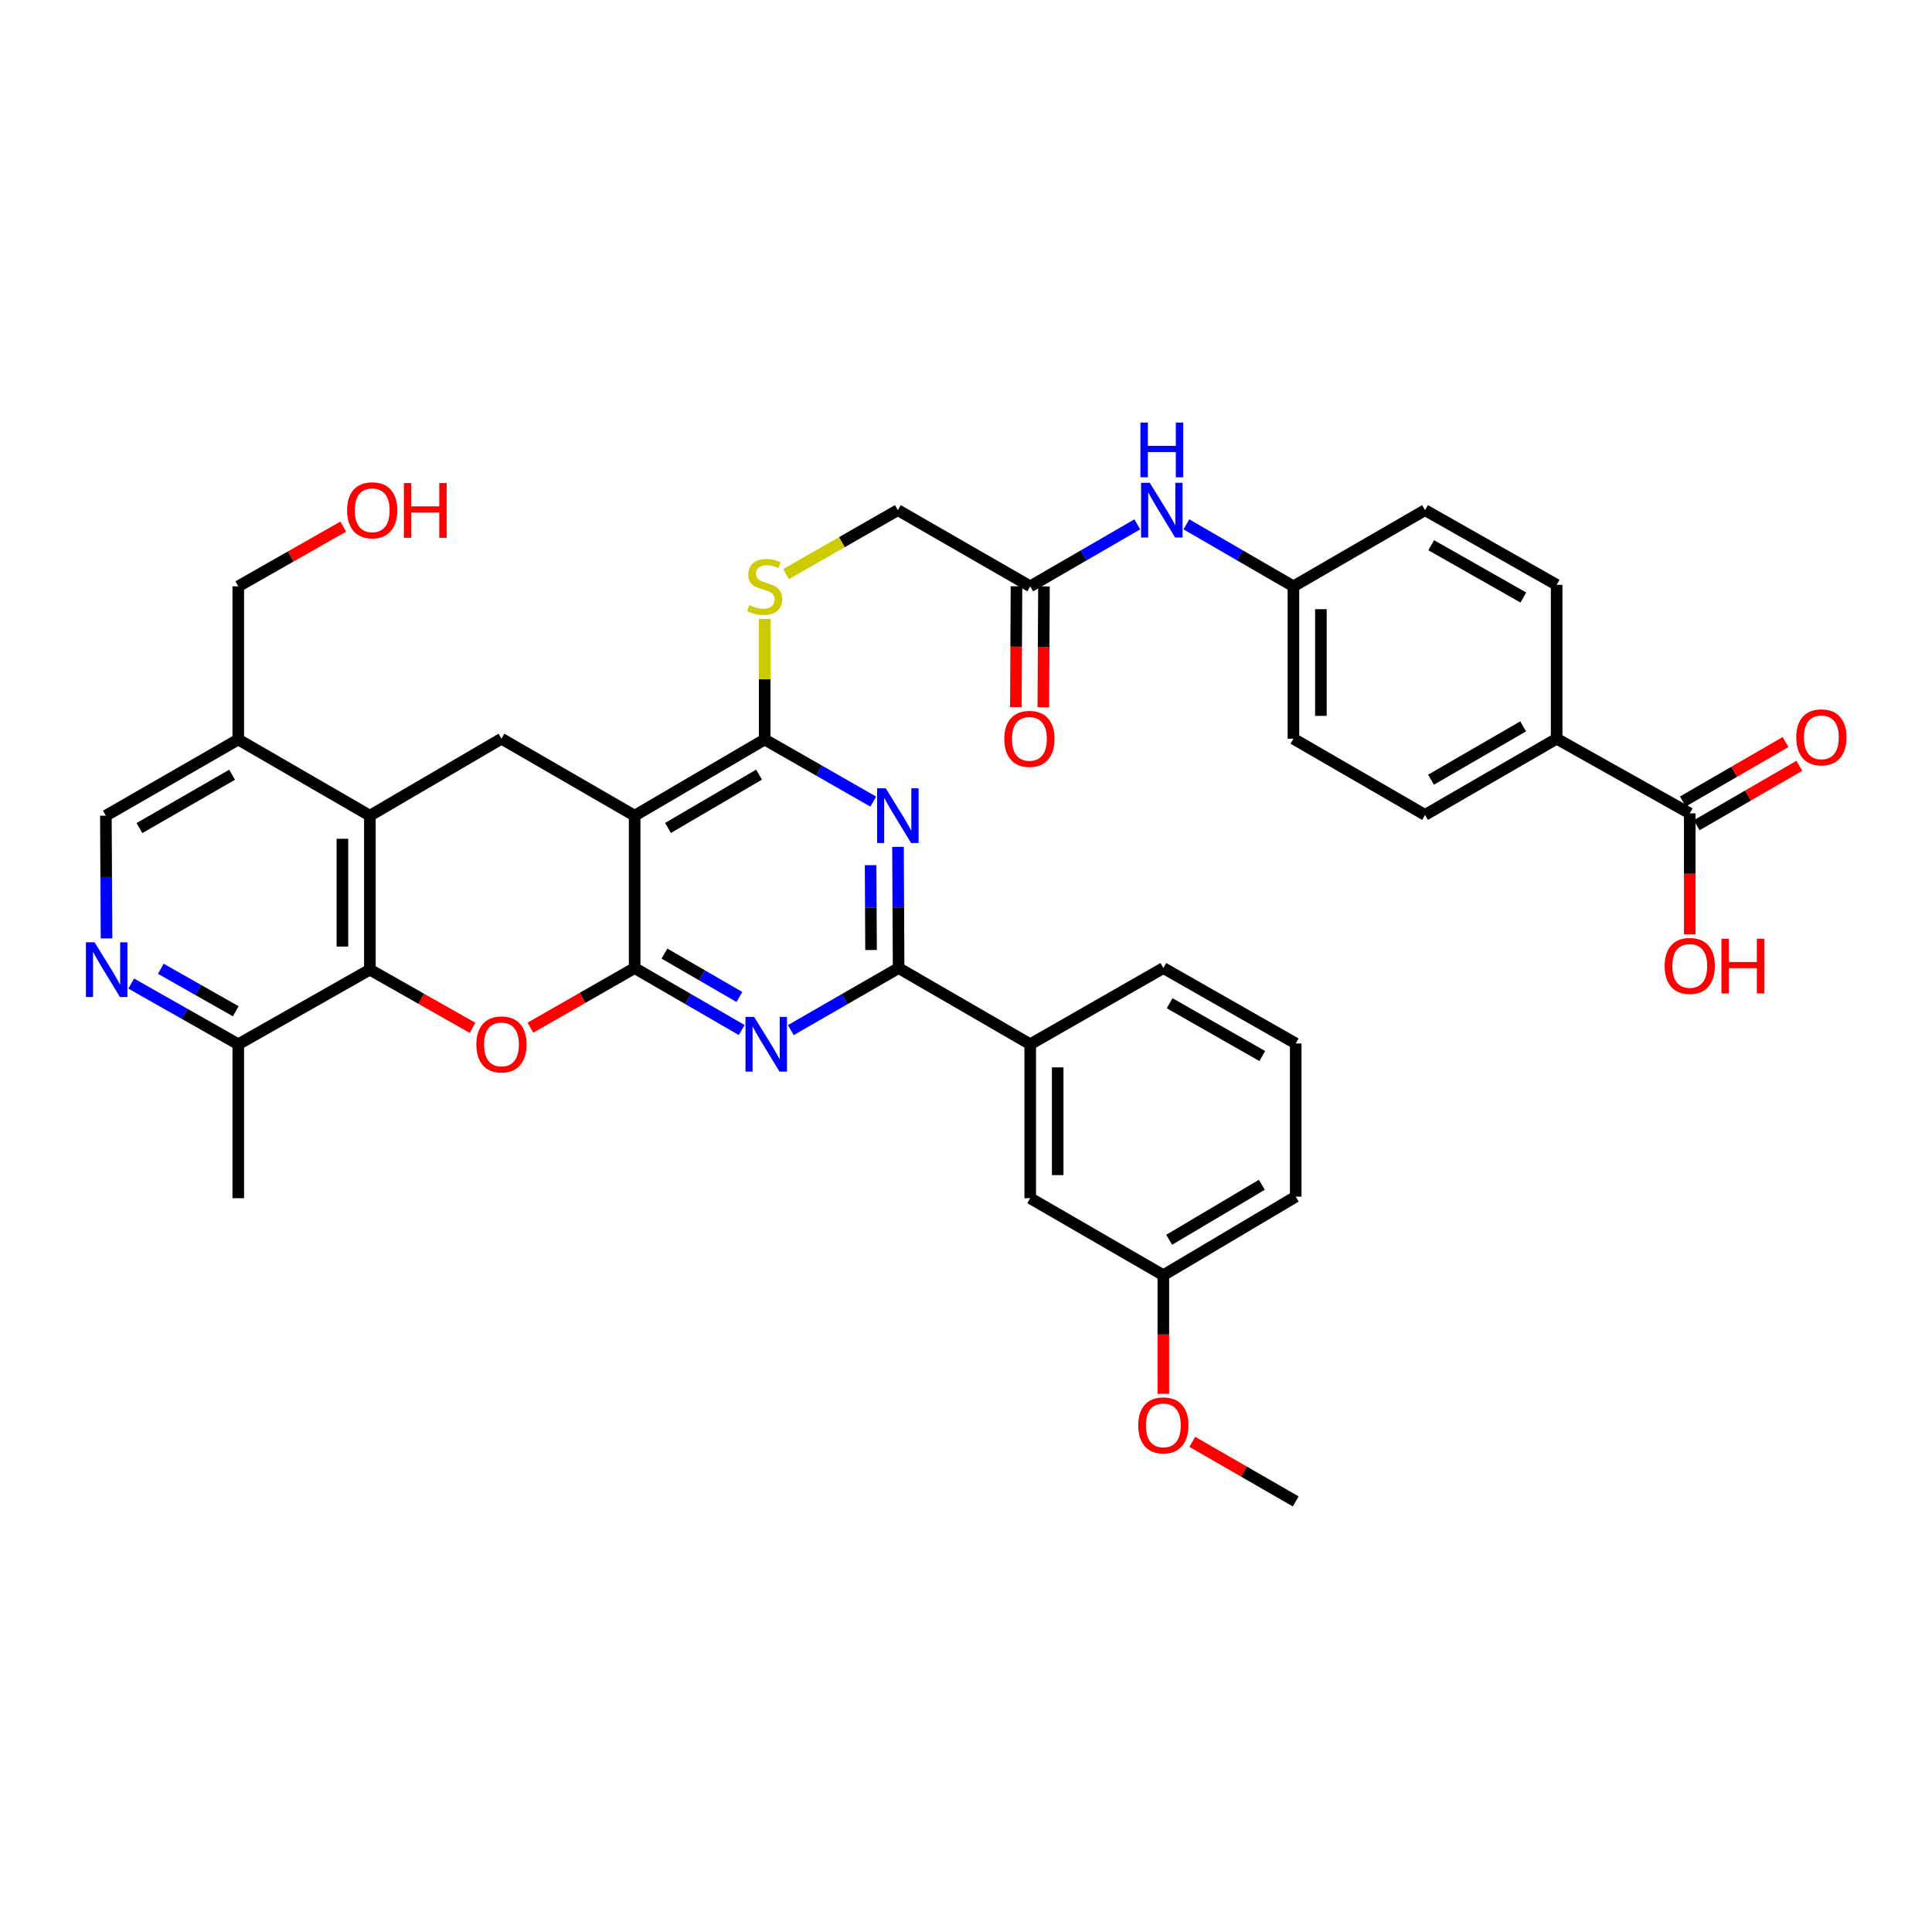 <?xml version='1.0' encoding='iso-8859-1'?>
<svg version='1.1' baseProfile='full'
              xmlns='http://www.w3.org/2000/svg'
                      xmlns:rdkit='http://www.rdkit.org/xml'
                      xmlns:xlink='http://www.w3.org/1999/xlink'
                  xml:space='preserve'
width='1000px' height='1000px' viewBox='0 0 1000 1000'>
<!-- END OF HEADER -->
<rect style='opacity:1.0;fill:#FFFFFF;stroke:none' width='1000' height='1000' x='0' y='0'> </rect>
<path class='bond-0' d='M 328.482,501.063 L 328.482,422.193' style='fill:none;fill-rule:evenodd;stroke:#000000;stroke-width:6px;stroke-linecap:butt;stroke-linejoin:miter;stroke-opacity:1' />
<path class='bond-1' d='M 328.482,501.063 L 356.186,517.107' style='fill:none;fill-rule:evenodd;stroke:#000000;stroke-width:6px;stroke-linecap:butt;stroke-linejoin:miter;stroke-opacity:1' />
<path class='bond-1' d='M 356.186,517.107 L 383.891,533.151' style='fill:none;fill-rule:evenodd;stroke:#0000FF;stroke-width:6px;stroke-linecap:butt;stroke-linejoin:miter;stroke-opacity:1' />
<path class='bond-1' d='M 343.92,493.57 L 363.313,504.801' style='fill:none;fill-rule:evenodd;stroke:#000000;stroke-width:6px;stroke-linecap:butt;stroke-linejoin:miter;stroke-opacity:1' />
<path class='bond-1' d='M 363.313,504.801 L 382.706,516.032' style='fill:none;fill-rule:evenodd;stroke:#0000FF;stroke-width:6px;stroke-linecap:butt;stroke-linejoin:miter;stroke-opacity:1' />
<path class='bond-2' d='M 328.482,501.063 L 301.516,516.498' style='fill:none;fill-rule:evenodd;stroke:#000000;stroke-width:6px;stroke-linecap:butt;stroke-linejoin:miter;stroke-opacity:1' />
<path class='bond-2' d='M 301.516,516.498 L 274.551,531.933' style='fill:none;fill-rule:evenodd;stroke:#FF0000;stroke-width:6px;stroke-linecap:butt;stroke-linejoin:miter;stroke-opacity:1' />
<path class='bond-5' d='M 328.482,422.193 L 395.793,382.762' style='fill:none;fill-rule:evenodd;stroke:#000000;stroke-width:6px;stroke-linecap:butt;stroke-linejoin:miter;stroke-opacity:1' />
<path class='bond-5' d='M 345.766,428.549 L 392.885,400.947' style='fill:none;fill-rule:evenodd;stroke:#000000;stroke-width:6px;stroke-linecap:butt;stroke-linejoin:miter;stroke-opacity:1' />
<path class='bond-8' d='M 328.482,422.193 L 259.566,382.359' style='fill:none;fill-rule:evenodd;stroke:#000000;stroke-width:6px;stroke-linecap:butt;stroke-linejoin:miter;stroke-opacity:1' />
<path class='bond-4' d='M 409.316,533.189 L 437.218,517.126' style='fill:none;fill-rule:evenodd;stroke:#0000FF;stroke-width:6px;stroke-linecap:butt;stroke-linejoin:miter;stroke-opacity:1' />
<path class='bond-4' d='M 437.218,517.126 L 465.12,501.063' style='fill:none;fill-rule:evenodd;stroke:#000000;stroke-width:6px;stroke-linecap:butt;stroke-linejoin:miter;stroke-opacity:1' />
<path class='bond-6' d='M 244.608,532.029 L 218.028,516.957' style='fill:none;fill-rule:evenodd;stroke:#FF0000;stroke-width:6px;stroke-linecap:butt;stroke-linejoin:miter;stroke-opacity:1' />
<path class='bond-6' d='M 218.028,516.957 L 191.448,501.885' style='fill:none;fill-rule:evenodd;stroke:#000000;stroke-width:6px;stroke-linecap:butt;stroke-linejoin:miter;stroke-opacity:1' />
<path class='bond-3' d='M 464.806,438.325 L 464.963,469.694' style='fill:none;fill-rule:evenodd;stroke:#0000FF;stroke-width:6px;stroke-linecap:butt;stroke-linejoin:miter;stroke-opacity:1' />
<path class='bond-3' d='M 464.963,469.694 L 465.12,501.063' style='fill:none;fill-rule:evenodd;stroke:#000000;stroke-width:6px;stroke-linecap:butt;stroke-linejoin:miter;stroke-opacity:1' />
<path class='bond-3' d='M 450.632,447.807 L 450.742,469.765' style='fill:none;fill-rule:evenodd;stroke:#0000FF;stroke-width:6px;stroke-linecap:butt;stroke-linejoin:miter;stroke-opacity:1' />
<path class='bond-3' d='M 450.742,469.765 L 450.852,491.724' style='fill:none;fill-rule:evenodd;stroke:#000000;stroke-width:6px;stroke-linecap:butt;stroke-linejoin:miter;stroke-opacity:1' />
<path class='bond-39' d='M 452,414.914 L 423.896,398.838' style='fill:none;fill-rule:evenodd;stroke:#0000FF;stroke-width:6px;stroke-linecap:butt;stroke-linejoin:miter;stroke-opacity:1' />
<path class='bond-39' d='M 423.896,398.838 L 395.793,382.762' style='fill:none;fill-rule:evenodd;stroke:#000000;stroke-width:6px;stroke-linecap:butt;stroke-linejoin:miter;stroke-opacity:1' />
<path class='bond-13' d='M 465.12,501.063 L 533.245,540.51' style='fill:none;fill-rule:evenodd;stroke:#000000;stroke-width:6px;stroke-linecap:butt;stroke-linejoin:miter;stroke-opacity:1' />
<path class='bond-12' d='M 395.793,382.762 L 395.793,351.556' style='fill:none;fill-rule:evenodd;stroke:#000000;stroke-width:6px;stroke-linecap:butt;stroke-linejoin:miter;stroke-opacity:1' />
<path class='bond-12' d='M 395.793,351.556 L 395.793,320.351' style='fill:none;fill-rule:evenodd;stroke:#CCCC00;stroke-width:6px;stroke-linecap:butt;stroke-linejoin:miter;stroke-opacity:1' />
<path class='bond-7' d='M 191.448,501.885 L 191.448,422.193' style='fill:none;fill-rule:evenodd;stroke:#000000;stroke-width:6px;stroke-linecap:butt;stroke-linejoin:miter;stroke-opacity:1' />
<path class='bond-7' d='M 177.227,489.931 L 177.227,434.147' style='fill:none;fill-rule:evenodd;stroke:#000000;stroke-width:6px;stroke-linecap:butt;stroke-linejoin:miter;stroke-opacity:1' />
<path class='bond-14' d='M 191.448,501.885 L 123.323,540.51' style='fill:none;fill-rule:evenodd;stroke:#000000;stroke-width:6px;stroke-linecap:butt;stroke-linejoin:miter;stroke-opacity:1' />
<path class='bond-11' d='M 191.448,422.193 L 123.323,382.762' style='fill:none;fill-rule:evenodd;stroke:#000000;stroke-width:6px;stroke-linecap:butt;stroke-linejoin:miter;stroke-opacity:1' />
<path class='bond-38' d='M 191.448,422.193 L 259.566,382.359' style='fill:none;fill-rule:evenodd;stroke:#000000;stroke-width:6px;stroke-linecap:butt;stroke-linejoin:miter;stroke-opacity:1' />
<path class='bond-9' d='M 67.91,509.086 L 95.617,524.798' style='fill:none;fill-rule:evenodd;stroke:#0000FF;stroke-width:6px;stroke-linecap:butt;stroke-linejoin:miter;stroke-opacity:1' />
<path class='bond-9' d='M 95.617,524.798 L 123.323,540.51' style='fill:none;fill-rule:evenodd;stroke:#000000;stroke-width:6px;stroke-linecap:butt;stroke-linejoin:miter;stroke-opacity:1' />
<path class='bond-9' d='M 83.237,501.429 L 102.632,512.428' style='fill:none;fill-rule:evenodd;stroke:#0000FF;stroke-width:6px;stroke-linecap:butt;stroke-linejoin:miter;stroke-opacity:1' />
<path class='bond-9' d='M 102.632,512.428 L 122.026,523.426' style='fill:none;fill-rule:evenodd;stroke:#000000;stroke-width:6px;stroke-linecap:butt;stroke-linejoin:miter;stroke-opacity:1' />
<path class='bond-18' d='M 55.13,485.733 L 54.966,453.963' style='fill:none;fill-rule:evenodd;stroke:#0000FF;stroke-width:6px;stroke-linecap:butt;stroke-linejoin:miter;stroke-opacity:1' />
<path class='bond-18' d='M 54.966,453.963 L 54.802,422.193' style='fill:none;fill-rule:evenodd;stroke:#000000;stroke-width:6px;stroke-linecap:butt;stroke-linejoin:miter;stroke-opacity:1' />
<path class='bond-10' d='M 874.616,421.008 L 805.716,382.359' style='fill:none;fill-rule:evenodd;stroke:#000000;stroke-width:6px;stroke-linecap:butt;stroke-linejoin:miter;stroke-opacity:1' />
<path class='bond-20' d='M 878.179,427.161 L 904.754,411.775' style='fill:none;fill-rule:evenodd;stroke:#000000;stroke-width:6px;stroke-linecap:butt;stroke-linejoin:miter;stroke-opacity:1' />
<path class='bond-20' d='M 904.754,411.775 L 931.329,396.388' style='fill:none;fill-rule:evenodd;stroke:#FF0000;stroke-width:6px;stroke-linecap:butt;stroke-linejoin:miter;stroke-opacity:1' />
<path class='bond-20' d='M 871.053,414.855 L 897.628,399.468' style='fill:none;fill-rule:evenodd;stroke:#000000;stroke-width:6px;stroke-linecap:butt;stroke-linejoin:miter;stroke-opacity:1' />
<path class='bond-20' d='M 897.628,399.468 L 924.203,384.082' style='fill:none;fill-rule:evenodd;stroke:#FF0000;stroke-width:6px;stroke-linecap:butt;stroke-linejoin:miter;stroke-opacity:1' />
<path class='bond-26' d='M 874.616,421.008 L 874.616,452.301' style='fill:none;fill-rule:evenodd;stroke:#000000;stroke-width:6px;stroke-linecap:butt;stroke-linejoin:miter;stroke-opacity:1' />
<path class='bond-26' d='M 874.616,452.301 L 874.616,483.594' style='fill:none;fill-rule:evenodd;stroke:#FF0000;stroke-width:6px;stroke-linecap:butt;stroke-linejoin:miter;stroke-opacity:1' />
<path class='bond-30' d='M 123.323,382.762 L 123.323,303.489' style='fill:none;fill-rule:evenodd;stroke:#000000;stroke-width:6px;stroke-linecap:butt;stroke-linejoin:miter;stroke-opacity:1' />
<path class='bond-40' d='M 123.323,382.762 L 54.802,422.193' style='fill:none;fill-rule:evenodd;stroke:#000000;stroke-width:6px;stroke-linecap:butt;stroke-linejoin:miter;stroke-opacity:1' />
<path class='bond-40' d='M 120.138,401.002 L 72.173,428.604' style='fill:none;fill-rule:evenodd;stroke:#000000;stroke-width:6px;stroke-linecap:butt;stroke-linejoin:miter;stroke-opacity:1' />
<path class='bond-22' d='M 406.859,297.156 L 435.792,280.599' style='fill:none;fill-rule:evenodd;stroke:#CCCC00;stroke-width:6px;stroke-linecap:butt;stroke-linejoin:miter;stroke-opacity:1' />
<path class='bond-22' d='M 435.792,280.599 L 464.725,264.042' style='fill:none;fill-rule:evenodd;stroke:#000000;stroke-width:6px;stroke-linecap:butt;stroke-linejoin:miter;stroke-opacity:1' />
<path class='bond-19' d='M 533.245,540.51 L 533.245,620.186' style='fill:none;fill-rule:evenodd;stroke:#000000;stroke-width:6px;stroke-linecap:butt;stroke-linejoin:miter;stroke-opacity:1' />
<path class='bond-19' d='M 547.466,552.462 L 547.466,608.235' style='fill:none;fill-rule:evenodd;stroke:#000000;stroke-width:6px;stroke-linecap:butt;stroke-linejoin:miter;stroke-opacity:1' />
<path class='bond-33' d='M 533.245,540.51 L 602.145,501.063' style='fill:none;fill-rule:evenodd;stroke:#000000;stroke-width:6px;stroke-linecap:butt;stroke-linejoin:miter;stroke-opacity:1' />
<path class='bond-35' d='M 123.323,540.51 L 123.323,620.186' style='fill:none;fill-rule:evenodd;stroke:#000000;stroke-width:6px;stroke-linecap:butt;stroke-linejoin:miter;stroke-opacity:1' />
<path class='bond-15' d='M 533.245,303.489 L 464.725,264.042' style='fill:none;fill-rule:evenodd;stroke:#000000;stroke-width:6px;stroke-linecap:butt;stroke-linejoin:miter;stroke-opacity:1' />
<path class='bond-17' d='M 533.245,303.489 L 560.95,287.445' style='fill:none;fill-rule:evenodd;stroke:#000000;stroke-width:6px;stroke-linecap:butt;stroke-linejoin:miter;stroke-opacity:1' />
<path class='bond-17' d='M 560.95,287.445 L 588.655,271.401' style='fill:none;fill-rule:evenodd;stroke:#0000FF;stroke-width:6px;stroke-linecap:butt;stroke-linejoin:miter;stroke-opacity:1' />
<path class='bond-21' d='M 526.135,303.451 L 525.969,334.74' style='fill:none;fill-rule:evenodd;stroke:#000000;stroke-width:6px;stroke-linecap:butt;stroke-linejoin:miter;stroke-opacity:1' />
<path class='bond-21' d='M 525.969,334.74 L 525.803,366.029' style='fill:none;fill-rule:evenodd;stroke:#FF0000;stroke-width:6px;stroke-linecap:butt;stroke-linejoin:miter;stroke-opacity:1' />
<path class='bond-21' d='M 540.356,303.527 L 540.19,334.816' style='fill:none;fill-rule:evenodd;stroke:#000000;stroke-width:6px;stroke-linecap:butt;stroke-linejoin:miter;stroke-opacity:1' />
<path class='bond-21' d='M 540.19,334.816 L 540.024,366.105' style='fill:none;fill-rule:evenodd;stroke:#FF0000;stroke-width:6px;stroke-linecap:butt;stroke-linejoin:miter;stroke-opacity:1' />
<path class='bond-16' d='M 805.716,382.359 L 737.598,421.79' style='fill:none;fill-rule:evenodd;stroke:#000000;stroke-width:6px;stroke-linecap:butt;stroke-linejoin:miter;stroke-opacity:1' />
<path class='bond-16' d='M 788.374,375.966 L 740.692,403.568' style='fill:none;fill-rule:evenodd;stroke:#000000;stroke-width:6px;stroke-linecap:butt;stroke-linejoin:miter;stroke-opacity:1' />
<path class='bond-42' d='M 805.716,382.359 L 805.716,302.707' style='fill:none;fill-rule:evenodd;stroke:#000000;stroke-width:6px;stroke-linecap:butt;stroke-linejoin:miter;stroke-opacity:1' />
<path class='bond-25' d='M 614.071,271.402 L 641.772,287.445' style='fill:none;fill-rule:evenodd;stroke:#0000FF;stroke-width:6px;stroke-linecap:butt;stroke-linejoin:miter;stroke-opacity:1' />
<path class='bond-25' d='M 641.772,287.445 L 669.473,303.489' style='fill:none;fill-rule:evenodd;stroke:#000000;stroke-width:6px;stroke-linecap:butt;stroke-linejoin:miter;stroke-opacity:1' />
<path class='bond-27' d='M 533.245,620.186 L 602.145,660.036' style='fill:none;fill-rule:evenodd;stroke:#000000;stroke-width:6px;stroke-linecap:butt;stroke-linejoin:miter;stroke-opacity:1' />
<path class='bond-23' d='M 805.716,302.707 L 737.598,264.042' style='fill:none;fill-rule:evenodd;stroke:#000000;stroke-width:6px;stroke-linecap:butt;stroke-linejoin:miter;stroke-opacity:1' />
<path class='bond-23' d='M 788.479,309.274 L 740.796,282.209' style='fill:none;fill-rule:evenodd;stroke:#000000;stroke-width:6px;stroke-linecap:butt;stroke-linejoin:miter;stroke-opacity:1' />
<path class='bond-24' d='M 737.598,421.79 L 669.473,382.359' style='fill:none;fill-rule:evenodd;stroke:#000000;stroke-width:6px;stroke-linecap:butt;stroke-linejoin:miter;stroke-opacity:1' />
<path class='bond-28' d='M 669.473,303.489 L 737.598,264.042' style='fill:none;fill-rule:evenodd;stroke:#000000;stroke-width:6px;stroke-linecap:butt;stroke-linejoin:miter;stroke-opacity:1' />
<path class='bond-29' d='M 669.473,303.489 L 669.473,382.359' style='fill:none;fill-rule:evenodd;stroke:#000000;stroke-width:6px;stroke-linecap:butt;stroke-linejoin:miter;stroke-opacity:1' />
<path class='bond-29' d='M 683.694,315.319 L 683.694,370.528' style='fill:none;fill-rule:evenodd;stroke:#000000;stroke-width:6px;stroke-linecap:butt;stroke-linejoin:miter;stroke-opacity:1' />
<path class='bond-31' d='M 602.145,660.036 L 602.145,690.728' style='fill:none;fill-rule:evenodd;stroke:#000000;stroke-width:6px;stroke-linecap:butt;stroke-linejoin:miter;stroke-opacity:1' />
<path class='bond-31' d='M 602.145,690.728 L 602.145,721.421' style='fill:none;fill-rule:evenodd;stroke:#FF0000;stroke-width:6px;stroke-linecap:butt;stroke-linejoin:miter;stroke-opacity:1' />
<path class='bond-41' d='M 602.145,660.036 L 670.666,619.38' style='fill:none;fill-rule:evenodd;stroke:#000000;stroke-width:6px;stroke-linecap:butt;stroke-linejoin:miter;stroke-opacity:1' />
<path class='bond-41' d='M 605.167,641.708 L 653.131,613.249' style='fill:none;fill-rule:evenodd;stroke:#000000;stroke-width:6px;stroke-linecap:butt;stroke-linejoin:miter;stroke-opacity:1' />
<path class='bond-32' d='M 123.323,303.489 L 150.489,288.031' style='fill:none;fill-rule:evenodd;stroke:#000000;stroke-width:6px;stroke-linecap:butt;stroke-linejoin:miter;stroke-opacity:1' />
<path class='bond-32' d='M 150.489,288.031 L 177.655,272.574' style='fill:none;fill-rule:evenodd;stroke:#FF0000;stroke-width:6px;stroke-linecap:butt;stroke-linejoin:miter;stroke-opacity:1' />
<path class='bond-37' d='M 617.122,746.304 L 643.894,761.716' style='fill:none;fill-rule:evenodd;stroke:#FF0000;stroke-width:6px;stroke-linecap:butt;stroke-linejoin:miter;stroke-opacity:1' />
<path class='bond-37' d='M 643.894,761.716 L 670.666,777.129' style='fill:none;fill-rule:evenodd;stroke:#000000;stroke-width:6px;stroke-linecap:butt;stroke-linejoin:miter;stroke-opacity:1' />
<path class='bond-34' d='M 602.145,501.063 L 670.666,540.107' style='fill:none;fill-rule:evenodd;stroke:#000000;stroke-width:6px;stroke-linecap:butt;stroke-linejoin:miter;stroke-opacity:1' />
<path class='bond-34' d='M 605.383,519.276 L 653.347,546.606' style='fill:none;fill-rule:evenodd;stroke:#000000;stroke-width:6px;stroke-linecap:butt;stroke-linejoin:miter;stroke-opacity:1' />
<path class='bond-36' d='M 670.666,540.107 L 670.666,619.38' style='fill:none;fill-rule:evenodd;stroke:#000000;stroke-width:6px;stroke-linecap:butt;stroke-linejoin:miter;stroke-opacity:1' />
<path  class='atom-2' d='M 390.339 526.35
L 399.619 541.35
Q 400.539 542.83, 402.019 545.51
Q 403.499 548.19, 403.579 548.35
L 403.579 526.35
L 407.339 526.35
L 407.339 554.67
L 403.459 554.67
L 393.499 538.27
Q 392.339 536.35, 391.099 534.15
Q 389.899 531.95, 389.539 531.27
L 389.539 554.67
L 385.859 554.67
L 385.859 526.35
L 390.339 526.35
' fill='#0000FF'/>
<path  class='atom-3' d='M 246.566 540.59
Q 246.566 533.79, 249.926 529.99
Q 253.286 526.19, 259.566 526.19
Q 265.846 526.19, 269.206 529.99
Q 272.566 533.79, 272.566 540.59
Q 272.566 547.47, 269.166 551.39
Q 265.766 555.27, 259.566 555.27
Q 253.326 555.27, 249.926 551.39
Q 246.566 547.51, 246.566 540.59
M 259.566 552.07
Q 263.886 552.07, 266.206 549.19
Q 268.566 546.27, 268.566 540.59
Q 268.566 535.03, 266.206 532.23
Q 263.886 529.39, 259.566 529.39
Q 255.246 529.39, 252.886 532.19
Q 250.566 534.99, 250.566 540.59
Q 250.566 546.31, 252.886 549.19
Q 255.246 552.07, 259.566 552.07
' fill='#FF0000'/>
<path  class='atom-4' d='M 458.465 408.033
L 467.745 423.033
Q 468.665 424.513, 470.145 427.193
Q 471.625 429.873, 471.705 430.033
L 471.705 408.033
L 475.465 408.033
L 475.465 436.353
L 471.585 436.353
L 461.625 419.953
Q 460.465 418.033, 459.225 415.833
Q 458.025 413.633, 457.665 412.953
L 457.665 436.353
L 453.985 436.353
L 453.985 408.033
L 458.465 408.033
' fill='#0000FF'/>
<path  class='atom-10' d='M 48.953 487.725
L 58.233 502.725
Q 59.153 504.205, 60.633 506.885
Q 62.113 509.565, 62.193 509.725
L 62.193 487.725
L 65.953 487.725
L 65.953 516.045
L 62.073 516.045
L 52.113 499.645
Q 50.953 497.725, 49.713 495.525
Q 48.513 493.325, 48.153 492.645
L 48.153 516.045
L 44.473 516.045
L 44.473 487.725
L 48.953 487.725
' fill='#0000FF'/>
<path  class='atom-13' d='M 387.793 313.209
Q 388.113 313.329, 389.433 313.889
Q 390.753 314.449, 392.193 314.809
Q 393.673 315.129, 395.113 315.129
Q 397.793 315.129, 399.353 313.849
Q 400.913 312.529, 400.913 310.249
Q 400.913 308.689, 400.113 307.729
Q 399.353 306.769, 398.153 306.249
Q 396.953 305.729, 394.953 305.129
Q 392.433 304.369, 390.913 303.649
Q 389.433 302.929, 388.353 301.409
Q 387.313 299.889, 387.313 297.329
Q 387.313 293.769, 389.713 291.569
Q 392.153 289.369, 396.953 289.369
Q 400.233 289.369, 403.953 290.929
L 403.033 294.009
Q 399.633 292.609, 397.073 292.609
Q 394.313 292.609, 392.793 293.769
Q 391.273 294.889, 391.313 296.849
Q 391.313 298.369, 392.073 299.289
Q 392.873 300.209, 393.993 300.729
Q 395.153 301.249, 397.073 301.849
Q 399.633 302.649, 401.153 303.449
Q 402.673 304.249, 403.753 305.889
Q 404.873 307.489, 404.873 310.249
Q 404.873 314.169, 402.233 316.289
Q 399.633 318.369, 395.273 318.369
Q 392.753 318.369, 390.833 317.809
Q 388.953 317.289, 386.713 316.369
L 387.793 313.209
' fill='#CCCC00'/>
<path  class='atom-18' d='M 595.103 249.882
L 604.383 264.882
Q 605.303 266.362, 606.783 269.042
Q 608.263 271.722, 608.343 271.882
L 608.343 249.882
L 612.103 249.882
L 612.103 278.202
L 608.223 278.202
L 598.263 261.802
Q 597.103 259.882, 595.863 257.682
Q 594.663 255.482, 594.303 254.802
L 594.303 278.202
L 590.623 278.202
L 590.623 249.882
L 595.103 249.882
' fill='#0000FF'/>
<path  class='atom-18' d='M 590.283 218.73
L 594.123 218.73
L 594.123 230.77
L 608.603 230.77
L 608.603 218.73
L 612.443 218.73
L 612.443 247.05
L 608.603 247.05
L 608.603 233.97
L 594.123 233.97
L 594.123 247.05
L 590.283 247.05
L 590.283 218.73
' fill='#0000FF'/>
<path  class='atom-21' d='M 929.734 381.649
Q 929.734 374.849, 933.094 371.049
Q 936.454 367.249, 942.734 367.249
Q 949.014 367.249, 952.374 371.049
Q 955.734 374.849, 955.734 381.649
Q 955.734 388.529, 952.334 392.449
Q 948.934 396.329, 942.734 396.329
Q 936.494 396.329, 933.094 392.449
Q 929.734 388.569, 929.734 381.649
M 942.734 393.129
Q 947.054 393.129, 949.374 390.249
Q 951.734 387.329, 951.734 381.649
Q 951.734 376.089, 949.374 373.289
Q 947.054 370.449, 942.734 370.449
Q 938.414 370.449, 936.054 373.249
Q 933.734 376.049, 933.734 381.649
Q 933.734 387.369, 936.054 390.249
Q 938.414 393.129, 942.734 393.129
' fill='#FF0000'/>
<path  class='atom-22' d='M 519.827 382.439
Q 519.827 375.639, 523.187 371.839
Q 526.547 368.039, 532.827 368.039
Q 539.107 368.039, 542.467 371.839
Q 545.827 375.639, 545.827 382.439
Q 545.827 389.319, 542.427 393.239
Q 539.027 397.119, 532.827 397.119
Q 526.587 397.119, 523.187 393.239
Q 519.827 389.359, 519.827 382.439
M 532.827 393.919
Q 537.147 393.919, 539.467 391.039
Q 541.827 388.119, 541.827 382.439
Q 541.827 376.879, 539.467 374.079
Q 537.147 371.239, 532.827 371.239
Q 528.507 371.239, 526.147 374.039
Q 523.827 376.839, 523.827 382.439
Q 523.827 388.159, 526.147 391.039
Q 528.507 393.919, 532.827 393.919
' fill='#FF0000'/>
<path  class='atom-27' d='M 861.616 499.966
Q 861.616 493.166, 864.976 489.366
Q 868.336 485.566, 874.616 485.566
Q 880.896 485.566, 884.256 489.366
Q 887.616 493.166, 887.616 499.966
Q 887.616 506.846, 884.216 510.766
Q 880.816 514.646, 874.616 514.646
Q 868.376 514.646, 864.976 510.766
Q 861.616 506.886, 861.616 499.966
M 874.616 511.446
Q 878.936 511.446, 881.256 508.566
Q 883.616 505.646, 883.616 499.966
Q 883.616 494.406, 881.256 491.606
Q 878.936 488.766, 874.616 488.766
Q 870.296 488.766, 867.936 491.566
Q 865.616 494.366, 865.616 499.966
Q 865.616 505.686, 867.936 508.566
Q 870.296 511.446, 874.616 511.446
' fill='#FF0000'/>
<path  class='atom-27' d='M 891.016 485.886
L 894.856 485.886
L 894.856 497.926
L 909.336 497.926
L 909.336 485.886
L 913.176 485.886
L 913.176 514.206
L 909.336 514.206
L 909.336 501.126
L 894.856 501.126
L 894.856 514.206
L 891.016 514.206
L 891.016 485.886
' fill='#FF0000'/>
<path  class='atom-32' d='M 589.145 737.762
Q 589.145 730.962, 592.505 727.162
Q 595.865 723.362, 602.145 723.362
Q 608.425 723.362, 611.785 727.162
Q 615.145 730.962, 615.145 737.762
Q 615.145 744.642, 611.745 748.562
Q 608.345 752.442, 602.145 752.442
Q 595.905 752.442, 592.505 748.562
Q 589.145 744.682, 589.145 737.762
M 602.145 749.242
Q 606.465 749.242, 608.785 746.362
Q 611.145 743.442, 611.145 737.762
Q 611.145 732.202, 608.785 729.402
Q 606.465 726.562, 602.145 726.562
Q 597.825 726.562, 595.465 729.362
Q 593.145 732.162, 593.145 737.762
Q 593.145 743.482, 595.465 746.362
Q 597.825 749.242, 602.145 749.242
' fill='#FF0000'/>
<path  class='atom-33' d='M 179.649 264.122
Q 179.649 257.322, 183.009 253.522
Q 186.369 249.722, 192.649 249.722
Q 198.929 249.722, 202.289 253.522
Q 205.649 257.322, 205.649 264.122
Q 205.649 271.002, 202.249 274.922
Q 198.849 278.802, 192.649 278.802
Q 186.409 278.802, 183.009 274.922
Q 179.649 271.042, 179.649 264.122
M 192.649 275.602
Q 196.969 275.602, 199.289 272.722
Q 201.649 269.802, 201.649 264.122
Q 201.649 258.562, 199.289 255.762
Q 196.969 252.922, 192.649 252.922
Q 188.329 252.922, 185.969 255.722
Q 183.649 258.522, 183.649 264.122
Q 183.649 269.842, 185.969 272.722
Q 188.329 275.602, 192.649 275.602
' fill='#FF0000'/>
<path  class='atom-33' d='M 209.049 250.042
L 212.889 250.042
L 212.889 262.082
L 227.369 262.082
L 227.369 250.042
L 231.209 250.042
L 231.209 278.362
L 227.369 278.362
L 227.369 265.282
L 212.889 265.282
L 212.889 278.362
L 209.049 278.362
L 209.049 250.042
' fill='#FF0000'/>
</svg>
